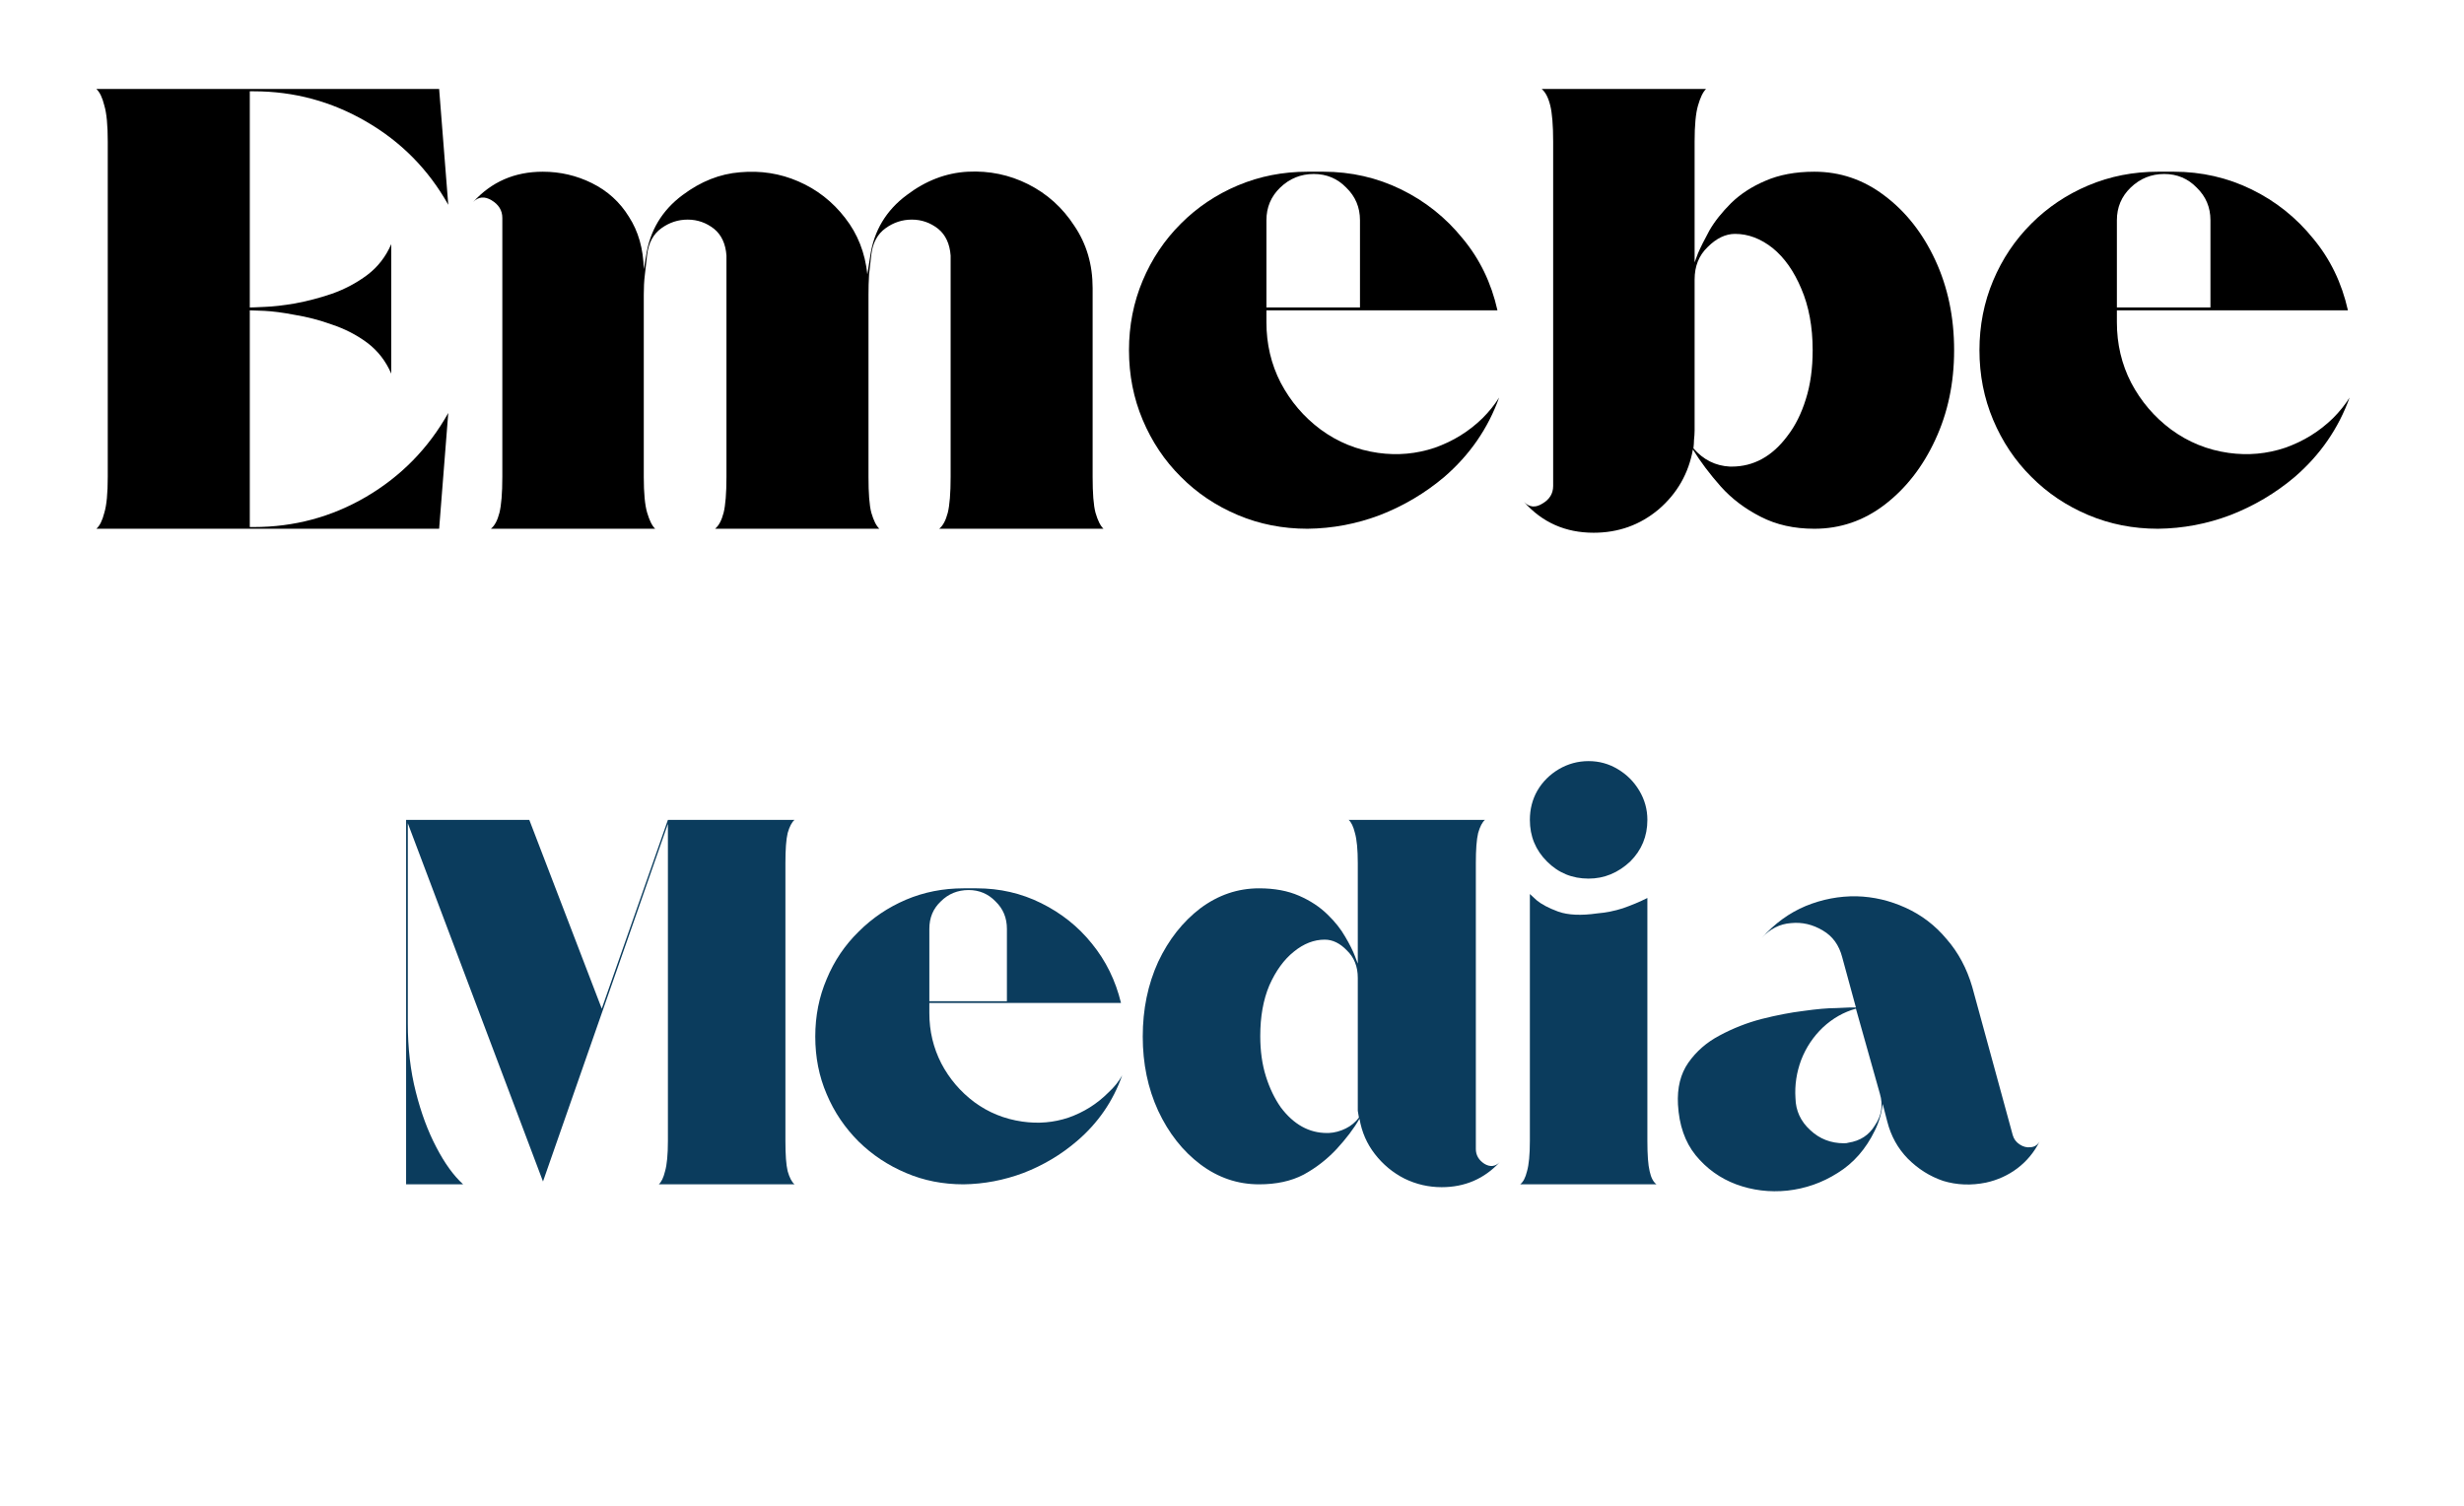 <?xml version="1.0" encoding="UTF-8"?>
<svg xmlns="http://www.w3.org/2000/svg" xmlns:xlink="http://www.w3.org/1999/xlink" width="90" zoomAndPan="magnify" viewBox="0 0 67.5 41.25" height="55" preserveAspectRatio="xMidYMid meet" version="1.0">
  <defs>
    <g></g>
  </defs>
  <g fill="#000000" fill-opacity="1">
    <g transform="translate(2.296, 14.485)">
      <g>
        <path d="M 4.656 -0.047 C 5.758 -0.047 6.785 -0.32 7.734 -0.875 C 8.691 -1.438 9.441 -2.203 9.984 -3.172 L 9.734 0 L 0.344 0 C 0.438 -0.082 0.508 -0.227 0.562 -0.438 C 0.625 -0.645 0.656 -0.973 0.656 -1.422 L 0.656 -10.609 C 0.656 -11.055 0.625 -11.383 0.562 -11.594 C 0.508 -11.812 0.438 -11.961 0.344 -12.047 L 9.734 -12.047 L 9.984 -8.875 C 9.441 -9.844 8.691 -10.602 7.734 -11.156 C 6.785 -11.707 5.758 -11.984 4.656 -11.984 L 4.547 -11.984 L 4.547 -6.062 C 4.586 -6.062 4.723 -6.066 4.953 -6.078 C 5.18 -6.086 5.457 -6.117 5.781 -6.172 C 6.113 -6.234 6.453 -6.32 6.797 -6.438 C 7.148 -6.562 7.473 -6.734 7.766 -6.953 C 8.055 -7.172 8.273 -7.453 8.422 -7.797 L 8.422 -4.25 C 8.273 -4.594 8.055 -4.875 7.766 -5.094 C 7.473 -5.312 7.148 -5.477 6.797 -5.594 C 6.453 -5.719 6.113 -5.805 5.781 -5.859 C 5.457 -5.922 5.18 -5.957 4.953 -5.969 C 4.723 -5.977 4.586 -5.984 4.547 -5.984 L 4.547 -0.047 Z M 4.656 -0.047 "></path>
      </g>
    </g>
  </g>
  <g fill="#000000" fill-opacity="1">
    <g transform="translate(12.62, 14.485)">
      <g>
        <path d="M 13.109 0 C 13.211 -0.082 13.289 -0.227 13.344 -0.438 C 13.395 -0.645 13.422 -0.973 13.422 -1.422 L 13.422 -7.375 C 13.422 -7.406 13.422 -7.426 13.422 -7.438 C 13.422 -7.457 13.422 -7.473 13.422 -7.484 C 13.398 -7.805 13.285 -8.051 13.078 -8.219 C 12.867 -8.383 12.629 -8.469 12.359 -8.469 C 12.098 -8.469 11.859 -8.391 11.641 -8.234 C 11.422 -8.078 11.289 -7.836 11.25 -7.516 C 11.227 -7.336 11.207 -7.156 11.188 -6.969 C 11.176 -6.781 11.172 -6.594 11.172 -6.406 L 11.172 -1.422 C 11.172 -0.973 11.195 -0.645 11.25 -0.438 C 11.312 -0.227 11.383 -0.082 11.469 0 L 6.969 0 C 7.07 -0.082 7.148 -0.227 7.203 -0.438 C 7.254 -0.645 7.281 -0.973 7.281 -1.422 L 7.281 -7.375 C 7.281 -7.406 7.281 -7.426 7.281 -7.438 C 7.281 -7.457 7.281 -7.473 7.281 -7.484 C 7.258 -7.805 7.145 -8.051 6.938 -8.219 C 6.727 -8.383 6.488 -8.469 6.219 -8.469 C 5.957 -8.469 5.719 -8.391 5.5 -8.234 C 5.281 -8.078 5.148 -7.836 5.109 -7.516 C 5.086 -7.336 5.066 -7.156 5.047 -6.969 C 5.023 -6.781 5.016 -6.594 5.016 -6.406 L 5.016 -1.422 C 5.016 -0.973 5.047 -0.645 5.109 -0.438 C 5.172 -0.227 5.242 -0.082 5.328 0 L 0.828 0 C 0.93 -0.082 1.008 -0.227 1.062 -0.438 C 1.113 -0.645 1.141 -0.973 1.141 -1.422 L 1.141 -8.516 C 1.141 -8.723 1.039 -8.883 0.844 -9 C 0.656 -9.113 0.488 -9.098 0.344 -8.953 C 0.844 -9.504 1.477 -9.781 2.25 -9.781 C 2.727 -9.781 3.176 -9.676 3.594 -9.469 C 4.02 -9.258 4.359 -8.953 4.609 -8.547 C 4.867 -8.148 5.004 -7.672 5.016 -7.109 L 5.078 -7.469 C 5.18 -8.164 5.516 -8.723 6.078 -9.141 C 6.578 -9.516 7.102 -9.723 7.656 -9.766 C 8.219 -9.816 8.75 -9.734 9.25 -9.516 C 9.758 -9.297 10.188 -8.961 10.531 -8.516 C 10.875 -8.078 11.078 -7.562 11.141 -6.969 L 11.219 -7.469 C 11.32 -8.164 11.656 -8.723 12.219 -9.141 C 12.738 -9.535 13.297 -9.75 13.891 -9.781 C 14.484 -9.812 15.035 -9.695 15.547 -9.438 C 16.066 -9.176 16.488 -8.797 16.812 -8.297 C 17.145 -7.805 17.312 -7.238 17.312 -6.594 L 17.312 -1.422 C 17.312 -0.973 17.336 -0.645 17.391 -0.438 C 17.453 -0.227 17.523 -0.082 17.609 0 Z M 13.109 0 "></path>
      </g>
    </g>
  </g>
  <g fill="#000000" fill-opacity="1">
    <g transform="translate(30.584, 14.485)">
      <g>
        <path d="M 10.031 -3.031 C 10.207 -3.207 10.359 -3.395 10.484 -3.594 C 10.18 -2.75 9.68 -2.023 8.984 -1.422 C 8.453 -0.973 7.863 -0.625 7.219 -0.375 C 6.582 -0.133 5.922 -0.008 5.234 0 C 4.555 0 3.922 -0.125 3.328 -0.375 C 2.734 -0.625 2.211 -0.973 1.766 -1.422 C 1.316 -1.867 0.969 -2.391 0.719 -2.984 C 0.469 -3.578 0.344 -4.211 0.344 -4.891 C 0.344 -5.566 0.469 -6.203 0.719 -6.797 C 0.969 -7.391 1.316 -7.91 1.766 -8.359 C 2.211 -8.805 2.734 -9.156 3.328 -9.406 C 3.922 -9.656 4.555 -9.781 5.234 -9.781 L 5.672 -9.781 C 6.43 -9.781 7.141 -9.617 7.797 -9.297 C 8.461 -8.973 9.023 -8.523 9.484 -7.953 C 9.953 -7.391 10.27 -6.734 10.438 -5.984 L 4.109 -5.984 L 4.109 -5.656 C 4.109 -5.062 4.238 -4.508 4.5 -4 C 4.77 -3.488 5.133 -3.062 5.594 -2.719 C 6.062 -2.375 6.586 -2.16 7.172 -2.078 C 7.703 -2.004 8.219 -2.051 8.719 -2.219 C 9.219 -2.395 9.656 -2.664 10.031 -3.031 Z M 4.109 -8.453 L 4.109 -6.062 L 6.672 -6.062 L 6.672 -8.453 C 6.672 -8.805 6.547 -9.102 6.297 -9.344 C 6.055 -9.594 5.758 -9.719 5.406 -9.719 C 5.051 -9.719 4.742 -9.594 4.484 -9.344 C 4.234 -9.102 4.109 -8.805 4.109 -8.453 Z M 4.109 -8.453 "></path>
      </g>
    </g>
  </g>
  <g fill="#000000" fill-opacity="1">
    <g transform="translate(41.407, 14.485)">
      <g>
        <path d="M 8.297 -9.781 C 9.004 -9.781 9.645 -9.562 10.219 -9.125 C 10.801 -8.688 11.266 -8.098 11.609 -7.359 C 11.953 -6.617 12.125 -5.797 12.125 -4.891 C 12.125 -3.992 11.953 -3.176 11.609 -2.438 C 11.266 -1.695 10.801 -1.102 10.219 -0.656 C 9.645 -0.219 9.004 0 8.297 0 C 7.742 0 7.254 -0.109 6.828 -0.328 C 6.398 -0.547 6.035 -0.82 5.734 -1.156 C 5.43 -1.5 5.176 -1.836 4.969 -2.172 C 4.852 -1.516 4.539 -0.969 4.031 -0.531 C 3.52 -0.102 2.926 0.109 2.25 0.109 C 1.477 0.109 0.844 -0.172 0.344 -0.734 C 0.488 -0.586 0.656 -0.57 0.844 -0.688 C 1.039 -0.801 1.141 -0.961 1.141 -1.172 L 1.141 -10.609 C 1.141 -11.055 1.113 -11.383 1.062 -11.594 C 1.008 -11.812 0.93 -11.961 0.828 -12.047 L 5.328 -12.047 C 5.242 -11.961 5.172 -11.812 5.109 -11.594 C 5.047 -11.383 5.016 -11.055 5.016 -10.609 L 5.016 -7.297 C 5.016 -7.297 5.047 -7.379 5.109 -7.547 C 5.18 -7.711 5.285 -7.922 5.422 -8.172 C 5.566 -8.422 5.766 -8.672 6.016 -8.922 C 6.273 -9.172 6.586 -9.375 6.953 -9.531 C 7.328 -9.695 7.773 -9.781 8.297 -9.781 Z M 7.562 -2.547 C 7.77 -2.816 7.938 -3.148 8.062 -3.547 C 8.188 -3.941 8.25 -4.391 8.25 -4.891 C 8.25 -5.535 8.145 -6.098 7.938 -6.578 C 7.738 -7.055 7.477 -7.426 7.156 -7.688 C 6.832 -7.945 6.488 -8.078 6.125 -8.078 C 5.863 -8.078 5.613 -7.957 5.375 -7.719 C 5.133 -7.488 5.016 -7.191 5.016 -6.828 L 5.016 -2.688 C 5.016 -2.602 5.008 -2.52 5 -2.438 C 5 -2.363 4.992 -2.285 4.984 -2.203 C 5.254 -1.891 5.586 -1.723 5.984 -1.703 L 6.031 -1.703 C 6.633 -1.703 7.145 -1.984 7.562 -2.547 Z M 7.562 -2.547 "></path>
      </g>
    </g>
  </g>
  <g fill="#000000" fill-opacity="1">
    <g transform="translate(53.882, 14.485)">
      <g>
        <path d="M 10.031 -3.031 C 10.207 -3.207 10.359 -3.395 10.484 -3.594 C 10.18 -2.75 9.68 -2.023 8.984 -1.422 C 8.453 -0.973 7.863 -0.625 7.219 -0.375 C 6.582 -0.133 5.922 -0.008 5.234 0 C 4.555 0 3.922 -0.125 3.328 -0.375 C 2.734 -0.625 2.211 -0.973 1.766 -1.422 C 1.316 -1.867 0.969 -2.391 0.719 -2.984 C 0.469 -3.578 0.344 -4.211 0.344 -4.891 C 0.344 -5.566 0.469 -6.203 0.719 -6.797 C 0.969 -7.391 1.316 -7.91 1.766 -8.359 C 2.211 -8.805 2.734 -9.156 3.328 -9.406 C 3.922 -9.656 4.555 -9.781 5.234 -9.781 L 5.672 -9.781 C 6.43 -9.781 7.141 -9.617 7.797 -9.297 C 8.461 -8.973 9.023 -8.523 9.484 -7.953 C 9.953 -7.391 10.27 -6.734 10.438 -5.984 L 4.109 -5.984 L 4.109 -5.656 C 4.109 -5.062 4.238 -4.508 4.5 -4 C 4.77 -3.488 5.133 -3.062 5.594 -2.719 C 6.062 -2.375 6.586 -2.16 7.172 -2.078 C 7.703 -2.004 8.219 -2.051 8.719 -2.219 C 9.219 -2.395 9.656 -2.664 10.031 -3.031 Z M 4.109 -8.453 L 4.109 -6.062 L 6.672 -6.062 L 6.672 -8.453 C 6.672 -8.805 6.547 -9.102 6.297 -9.344 C 6.055 -9.594 5.758 -9.719 5.406 -9.719 C 5.051 -9.719 4.742 -9.594 4.484 -9.344 C 4.234 -9.102 4.109 -8.805 4.109 -8.453 Z M 4.109 -8.453 "></path>
      </g>
    </g>
  </g>
  <g fill="#0b3c5d" fill-opacity="1">
    <g transform="translate(10.844, 32.444)">
      <g>
        <path d="M 10.672 -1.188 C 10.672 -0.812 10.691 -0.535 10.734 -0.359 C 10.785 -0.18 10.848 -0.062 10.922 0 L 7.203 0 C 7.273 -0.062 7.332 -0.18 7.375 -0.359 C 7.426 -0.535 7.453 -0.812 7.453 -1.188 L 7.453 -9.875 L 4.031 -0.078 L 0.328 -9.891 L 0.328 -4.406 C 0.328 -3.738 0.398 -3.113 0.547 -2.531 C 0.691 -1.957 0.879 -1.453 1.109 -1.016 C 1.336 -0.578 1.582 -0.238 1.844 0 L 0.281 0 L 0.281 -9.984 L 3.656 -9.984 L 5.641 -4.812 L 7.453 -9.984 L 10.922 -9.984 C 10.848 -9.922 10.785 -9.801 10.734 -9.625 C 10.691 -9.445 10.672 -9.172 10.672 -8.797 Z M 10.672 -1.188 "></path>
      </g>
    </g>
  </g>
  <g fill="#0b3c5d" fill-opacity="1">
    <g transform="translate(22.053, 32.444)">
      <g>
        <path d="M 8.312 -2.516 C 8.469 -2.66 8.594 -2.816 8.688 -2.984 C 8.438 -2.273 8.023 -1.676 7.453 -1.188 C 7.016 -0.812 6.523 -0.52 5.984 -0.312 C 5.453 -0.113 4.906 -0.008 4.344 0 C 3.781 0 3.254 -0.102 2.766 -0.312 C 2.273 -0.52 1.844 -0.805 1.469 -1.172 C 1.094 -1.547 0.801 -1.977 0.594 -2.469 C 0.383 -2.957 0.281 -3.484 0.281 -4.047 C 0.281 -4.609 0.383 -5.133 0.594 -5.625 C 0.801 -6.125 1.094 -6.555 1.469 -6.922 C 1.844 -7.297 2.273 -7.586 2.766 -7.797 C 3.254 -8.004 3.781 -8.109 4.344 -8.109 L 4.703 -8.109 C 5.336 -8.109 5.926 -7.973 6.469 -7.703 C 7.02 -7.43 7.484 -7.062 7.859 -6.594 C 8.242 -6.125 8.508 -5.582 8.656 -4.969 L 3.406 -4.969 L 3.406 -4.688 C 3.406 -4.195 3.516 -3.738 3.734 -3.312 C 3.953 -2.895 4.254 -2.539 4.641 -2.25 C 5.023 -1.969 5.461 -1.789 5.953 -1.719 C 6.391 -1.656 6.812 -1.691 7.219 -1.828 C 7.633 -1.973 8 -2.203 8.312 -2.516 Z M 3.406 -7 L 3.406 -5.016 L 5.531 -5.016 L 5.531 -7 C 5.531 -7.301 5.426 -7.551 5.219 -7.75 C 5.02 -7.957 4.773 -8.062 4.484 -8.062 C 4.18 -8.062 3.926 -7.957 3.719 -7.75 C 3.508 -7.551 3.406 -7.301 3.406 -7 Z M 3.406 -7 "></path>
      </g>
    </g>
  </g>
  <g fill="#0b3c5d" fill-opacity="1">
    <g transform="translate(31.024, 32.444)">
      <g>
        <path d="M 9.406 -0.969 C 9.406 -0.801 9.484 -0.664 9.641 -0.562 C 9.797 -0.469 9.938 -0.484 10.062 -0.609 C 9.633 -0.148 9.102 0.078 8.469 0.078 C 8.113 0.078 7.773 0 7.453 -0.156 C 7.129 -0.32 6.859 -0.547 6.641 -0.828 C 6.422 -1.109 6.281 -1.43 6.219 -1.797 C 6.062 -1.523 5.852 -1.25 5.594 -0.969 C 5.332 -0.688 5.031 -0.453 4.688 -0.266 C 4.344 -0.086 3.938 0 3.469 0 C 2.883 0 2.348 -0.18 1.859 -0.547 C 1.379 -0.91 0.992 -1.398 0.703 -2.016 C 0.422 -2.629 0.281 -3.305 0.281 -4.047 C 0.281 -4.797 0.422 -5.477 0.703 -6.094 C 0.992 -6.707 1.379 -7.195 1.859 -7.562 C 2.348 -7.926 2.883 -8.109 3.469 -8.109 C 3.895 -8.109 4.258 -8.039 4.562 -7.906 C 4.875 -7.77 5.133 -7.598 5.344 -7.391 C 5.551 -7.191 5.711 -6.988 5.828 -6.781 C 5.953 -6.57 6.039 -6.395 6.094 -6.25 C 6.145 -6.113 6.172 -6.047 6.172 -6.047 L 6.172 -8.797 C 6.172 -9.172 6.145 -9.445 6.094 -9.625 C 6.051 -9.801 5.992 -9.922 5.922 -9.984 L 9.656 -9.984 C 9.582 -9.922 9.52 -9.801 9.469 -9.625 C 9.426 -9.445 9.406 -9.172 9.406 -8.797 Z M 5.375 -1.406 C 5.539 -1.414 5.695 -1.457 5.844 -1.531 C 5.988 -1.602 6.109 -1.703 6.203 -1.828 C 6.191 -1.891 6.18 -1.953 6.172 -2.016 C 6.172 -2.086 6.172 -2.156 6.172 -2.219 L 6.172 -5.656 C 6.172 -5.969 6.07 -6.219 5.875 -6.406 C 5.688 -6.602 5.484 -6.703 5.266 -6.703 C 4.973 -6.703 4.691 -6.594 4.422 -6.375 C 4.148 -6.156 3.926 -5.848 3.75 -5.453 C 3.582 -5.055 3.5 -4.594 3.5 -4.062 C 3.5 -3.656 3.551 -3.285 3.656 -2.953 C 3.758 -2.629 3.895 -2.348 4.062 -2.109 C 4.414 -1.641 4.836 -1.406 5.328 -1.406 Z M 5.375 -1.406 "></path>
      </g>
    </g>
  </g>
  <g fill="#0b3c5d" fill-opacity="1">
    <g transform="translate(41.363, 32.444)">
      <g>
        <path d="M 2.156 -8.375 C 1.707 -8.375 1.328 -8.531 1.016 -8.844 C 0.703 -9.156 0.547 -9.535 0.547 -9.984 C 0.547 -10.273 0.613 -10.539 0.75 -10.781 C 0.895 -11.031 1.094 -11.227 1.344 -11.375 C 1.594 -11.52 1.863 -11.594 2.156 -11.594 C 2.445 -11.594 2.711 -11.52 2.953 -11.375 C 3.203 -11.227 3.398 -11.031 3.547 -10.781 C 3.691 -10.539 3.766 -10.273 3.766 -9.984 C 3.766 -9.535 3.609 -9.156 3.297 -8.844 C 2.961 -8.531 2.582 -8.375 2.156 -8.375 Z M 3.766 -1.188 C 3.766 -0.812 3.785 -0.535 3.828 -0.359 C 3.867 -0.18 3.93 -0.062 4.016 0 L 0.281 0 C 0.363 -0.062 0.426 -0.18 0.469 -0.359 C 0.52 -0.535 0.547 -0.812 0.547 -1.188 L 0.547 -7.953 C 0.547 -7.953 0.609 -7.895 0.734 -7.781 C 0.859 -7.676 1.055 -7.57 1.328 -7.469 C 1.598 -7.375 1.953 -7.359 2.391 -7.422 C 2.629 -7.441 2.863 -7.488 3.094 -7.562 C 3.332 -7.645 3.555 -7.738 3.766 -7.844 Z M 3.766 -1.188 "></path>
      </g>
    </g>
  </g>
  <g fill="#0b3c5d" fill-opacity="1">
    <g transform="translate(45.67, 32.444)">
      <g>
        <path d="M 9.469 -1.344 C 9.5 -1.238 9.562 -1.156 9.656 -1.094 C 9.75 -1.031 9.848 -1.004 9.953 -1.016 C 10.066 -1.023 10.148 -1.078 10.203 -1.172 C 10.055 -0.879 9.852 -0.633 9.594 -0.438 C 9.344 -0.25 9.055 -0.117 8.734 -0.047 C 8.328 0.035 7.938 0.02 7.562 -0.094 C 7.195 -0.219 6.875 -0.422 6.594 -0.703 C 6.32 -0.984 6.133 -1.32 6.031 -1.719 L 5.906 -2.203 C 5.875 -1.941 5.801 -1.695 5.688 -1.469 C 5.445 -0.969 5.109 -0.582 4.672 -0.312 C 4.242 -0.039 3.785 0.117 3.297 0.172 C 2.805 0.223 2.336 0.164 1.891 0 C 1.453 -0.164 1.082 -0.43 0.781 -0.797 C 0.488 -1.16 0.328 -1.625 0.297 -2.188 C 0.273 -2.645 0.367 -3.023 0.578 -3.328 C 0.797 -3.641 1.082 -3.891 1.438 -4.078 C 1.801 -4.273 2.188 -4.426 2.594 -4.531 C 3 -4.633 3.379 -4.707 3.734 -4.75 C 4.098 -4.801 4.395 -4.828 4.625 -4.828 C 4.863 -4.836 4.984 -4.844 4.984 -4.844 L 5.172 -4.844 L 4.797 -6.219 C 4.711 -6.551 4.535 -6.797 4.266 -6.953 C 3.992 -7.117 3.703 -7.188 3.391 -7.156 C 3.086 -7.133 2.82 -7 2.594 -6.75 C 2.945 -7.145 3.348 -7.438 3.797 -7.625 C 4.254 -7.812 4.719 -7.898 5.188 -7.891 C 5.656 -7.879 6.102 -7.773 6.531 -7.578 C 6.969 -7.379 7.344 -7.094 7.656 -6.719 C 7.977 -6.352 8.211 -5.914 8.359 -5.406 L 8.953 -3.234 Z M 4.969 -1.141 C 5.289 -1.191 5.531 -1.348 5.688 -1.609 C 5.875 -1.879 5.922 -2.172 5.828 -2.484 L 5.172 -4.812 C 4.836 -4.719 4.535 -4.547 4.266 -4.297 C 4.004 -4.047 3.805 -3.75 3.672 -3.406 C 3.547 -3.07 3.492 -2.723 3.516 -2.359 C 3.523 -2.016 3.66 -1.723 3.922 -1.484 C 4.18 -1.242 4.488 -1.125 4.844 -1.125 C 4.895 -1.125 4.938 -1.129 4.969 -1.141 Z M 4.969 -1.141 "></path>
      </g>
    </g>
  </g>
</svg>
